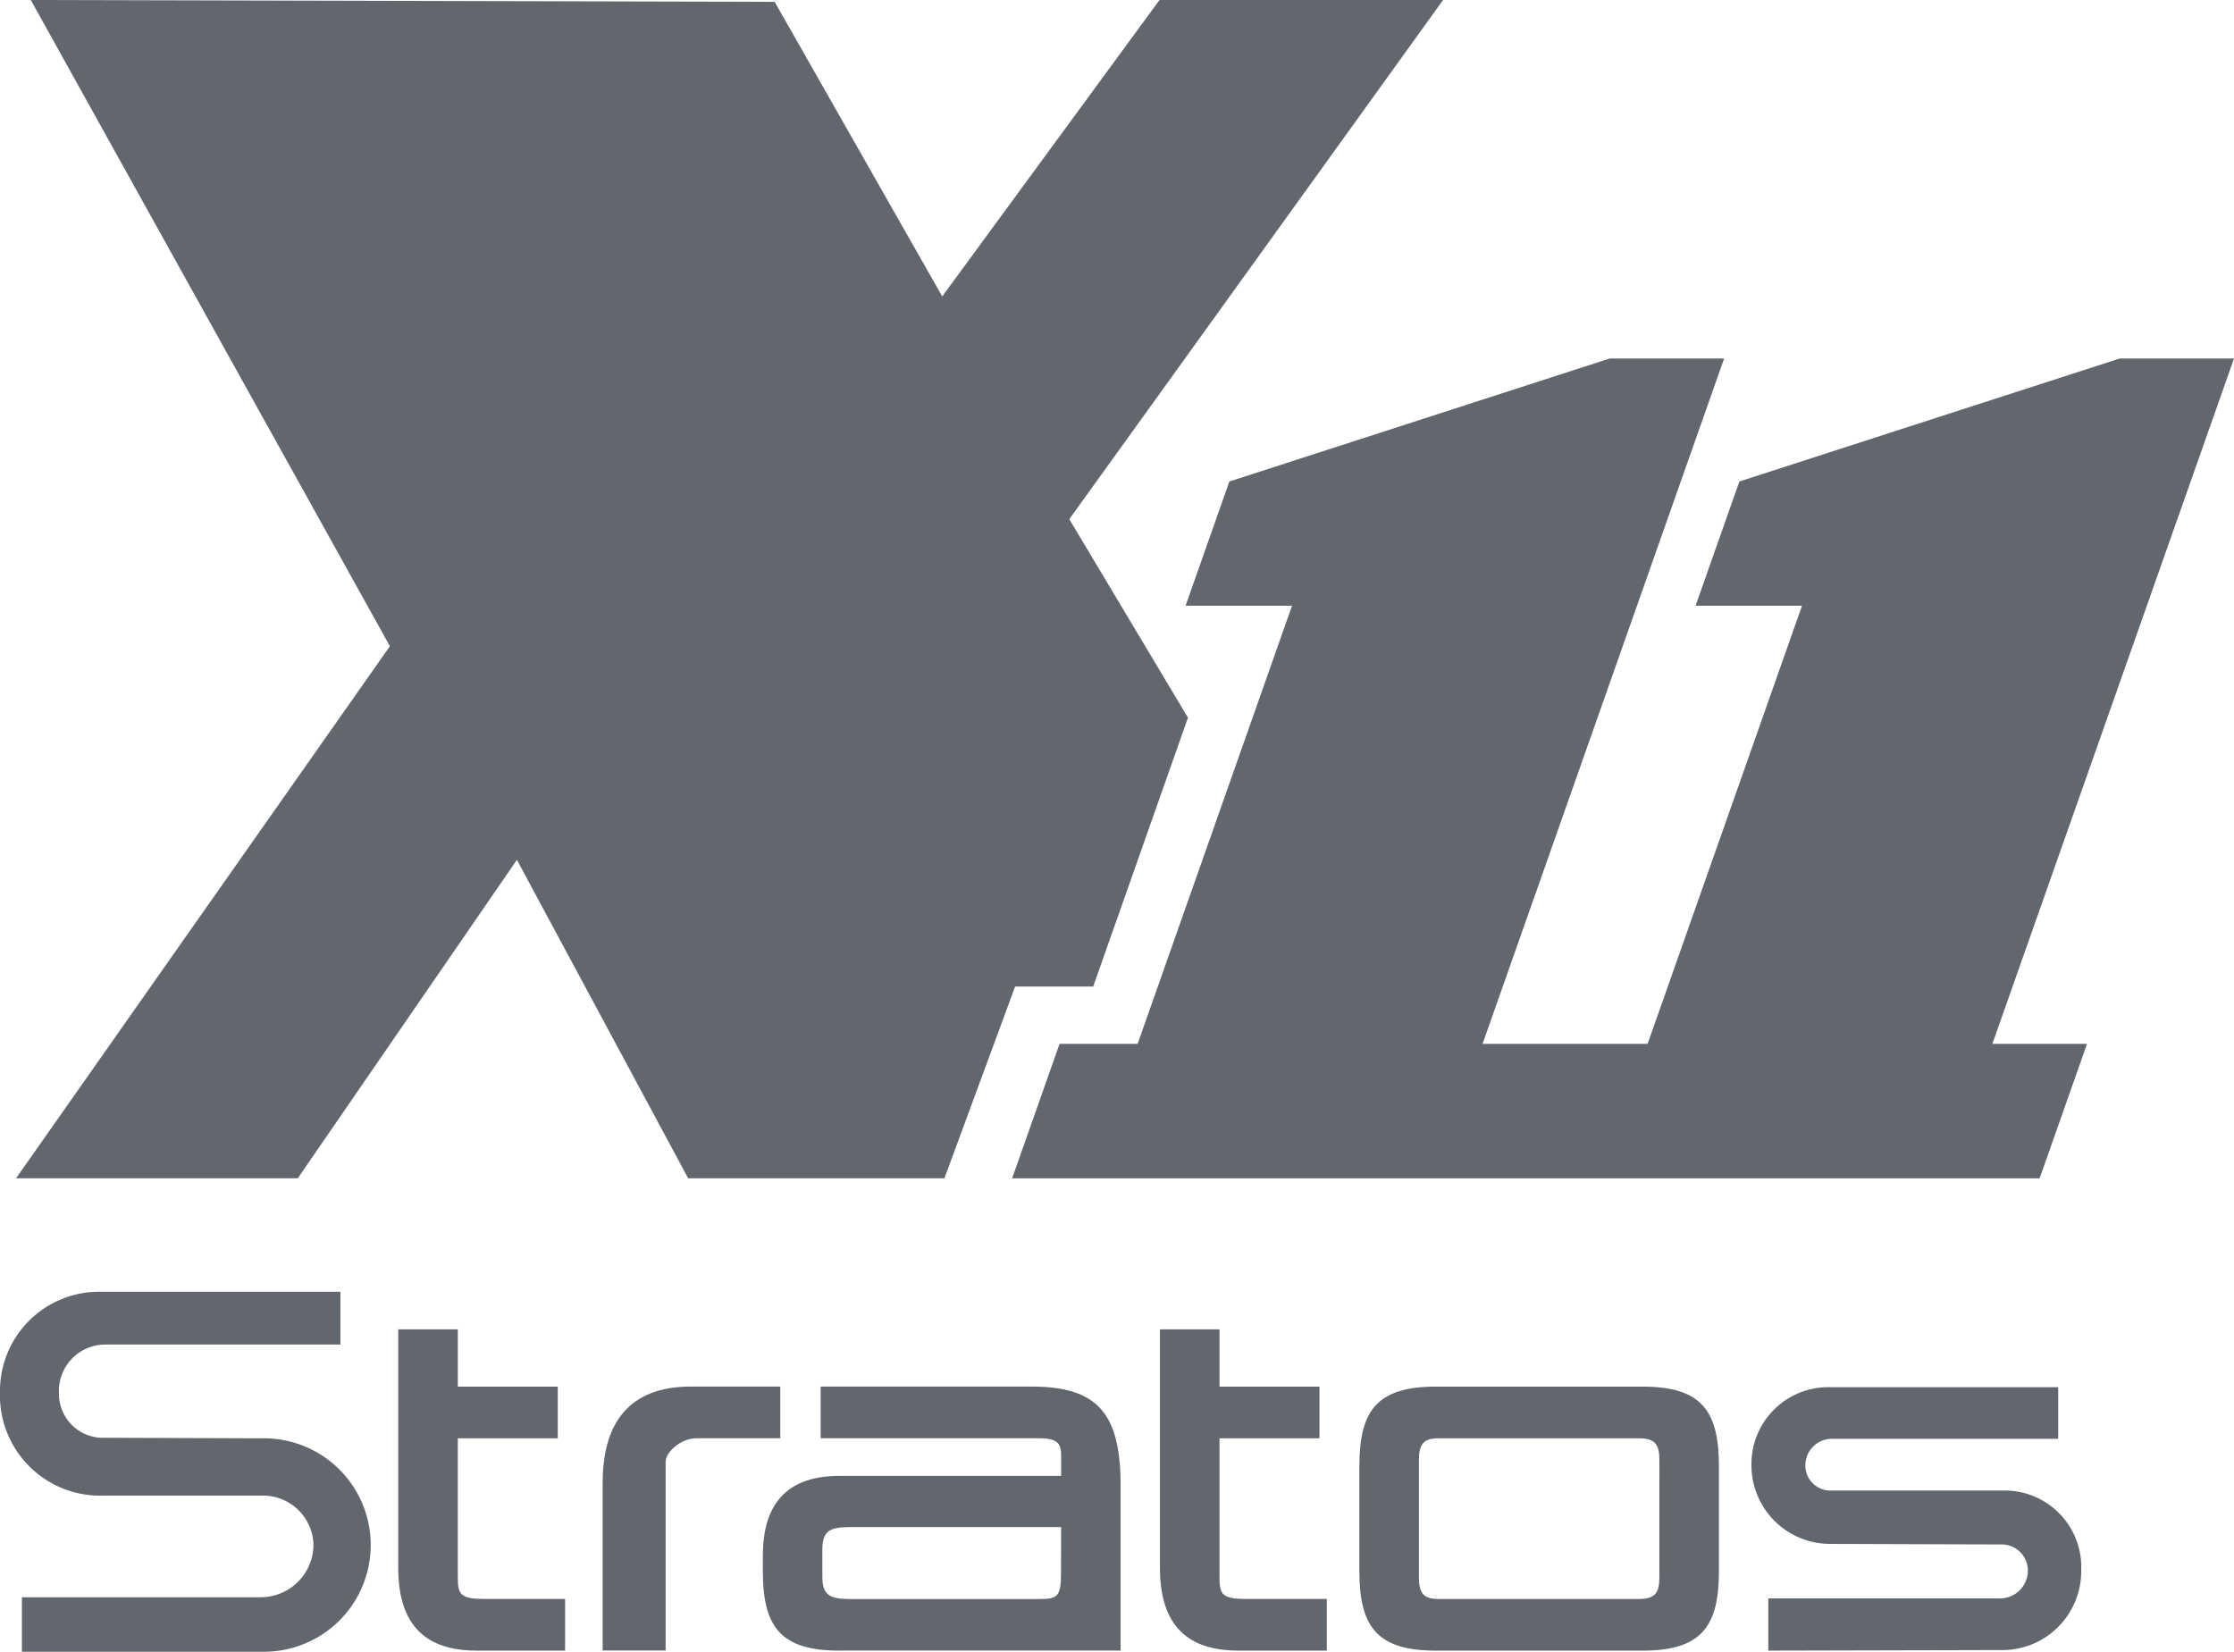 <svg xmlns="http://www.w3.org/2000/svg" width="104.512" height="77.285" viewBox="0 0 104.512 77.285"><g transform="translate(0.751 4)"><g transform="translate(0 1.489)"><g transform="translate(-0.751 54.951)"><path d="M13.659,288.606H2.255v-2.55h11.17a2.475,2.475,0,0,0,2.471-2.418,2.363,2.363,0,0,0-2.418-2.339H6.091a4.689,4.689,0,0,1-4.861-4.861,4.637,4.637,0,0,1,4.677-4.677H17.155v2.471H6.117a2.168,2.168,0,0,0-2.129,2.261,2.058,2.058,0,0,0,2.155,2.1l7.358.026a4.993,4.993,0,0,1,.158,9.985Z" transform="translate(-1.23 -271.76)" fill="#61676c"/><path d="M97.05,295.494c-1.971,0-3.68-.789-3.68-3.864V280.46h2.786v2.681h4.677v2.418H96.156v6.517c0,.789.131,1,1.235,1h3.785v2.418Z" transform="translate(-74.739 -278.701)" fill="#61676c"/><path d="M145.034,296.146c-.683,0-1.419.631-1.419,1.1v8.83H140.67v-7.858c0-2.76,1.209-4.493,4.127-4.493h4.18v2.418h-3.943Z" transform="translate(-112.475 -289.288)" fill="#61676c"/><path d="M181.295,306.065c-2.786,0-3.575-1.157-3.575-3.733v-.71c0-2.024.789-3.733,3.575-3.733h10.381v-.973c0-.552-.184-.789-1.051-.789h-10.2V293.71h9.882c3.128,0,4.151,1.314,4.151,4.651v7.7H181.295Zm10.379-5.781h-9.855c-.946,0-1.314.158-1.314,1.051V302.6c0,.894.368,1.051,1.314,1.051h8.8c.867,0,1.051-.079,1.051-1.209Z" transform="translate(-142.033 -289.272)" fill="#61676c"/><path d="M273.28,295.494c-1.971,0-3.68-.789-3.68-3.864V280.46h2.786v2.681h4.677v2.418h-4.677v6.517c0,.789.131,1,1.235,1h3.785v2.418Z" transform="translate(-215.335 -278.701)" fill="#61676c"/><path d="M328.986,306.073h-9.671c-2.786,0-3.575-1.157-3.575-3.733v-4.887c0-2.576.789-3.733,3.575-3.733h9.671c2.786,0,3.575,1.157,3.575,3.733v4.887C332.559,304.916,331.771,306.073,328.986,306.073Zm.789-8.935c0-.71-.21-1-.946-1H319.42c-.683,0-.894.289-.894,1v5.518c0,.71.21,1,.894,1h9.408c.736,0,.946-.289.946-1Z" transform="translate(-252.145 -289.28)" fill="#61676c"/><path d="M418.172,306.142l-10.933.026v-2.445h10.854a1.3,1.3,0,0,0,1.288-1.314,1.225,1.225,0,0,0-1.288-1.209l-7.989-.026a3.68,3.68,0,0,1-3.654-3.654A3.6,3.6,0,0,1,410,293.84h10.8v2.418H410.13a1.244,1.244,0,0,0-1.157,1.262,1.167,1.167,0,0,0,1.157,1.157h8.094a3.585,3.585,0,0,1,3.654,3.733A3.691,3.691,0,0,1,418.172,306.142Z" transform="translate(-324.513 -289.375)" fill="#61676c"/></g><g transform="translate(-781.375 -672.489)"><path d="M266.854,75.486H261.5l-17.786,5.753-2.049,5.813h4.979l-7.223,20.5H231.7L243,75.486h-5.358l-17.787,5.753-2.049,5.813h4.98l-7.223,20.5h-3.653l-2.218,6.293h48.068l2.218-6.293h-4.428Z" transform="translate(618.282 608.29)" fill="#61676c"/><path d="M46.738,46.162h3.653l4.434-12.582-5.552-9.288L66.76,0H53.494L43.329,13.869,35.49.086.689,0l16.8,30.236L0,55.131h13.18l10.251-14.9,8.011,14.9H43.432Z" transform="translate(781.375 667)" fill="#61676c"/></g></g></g></svg>